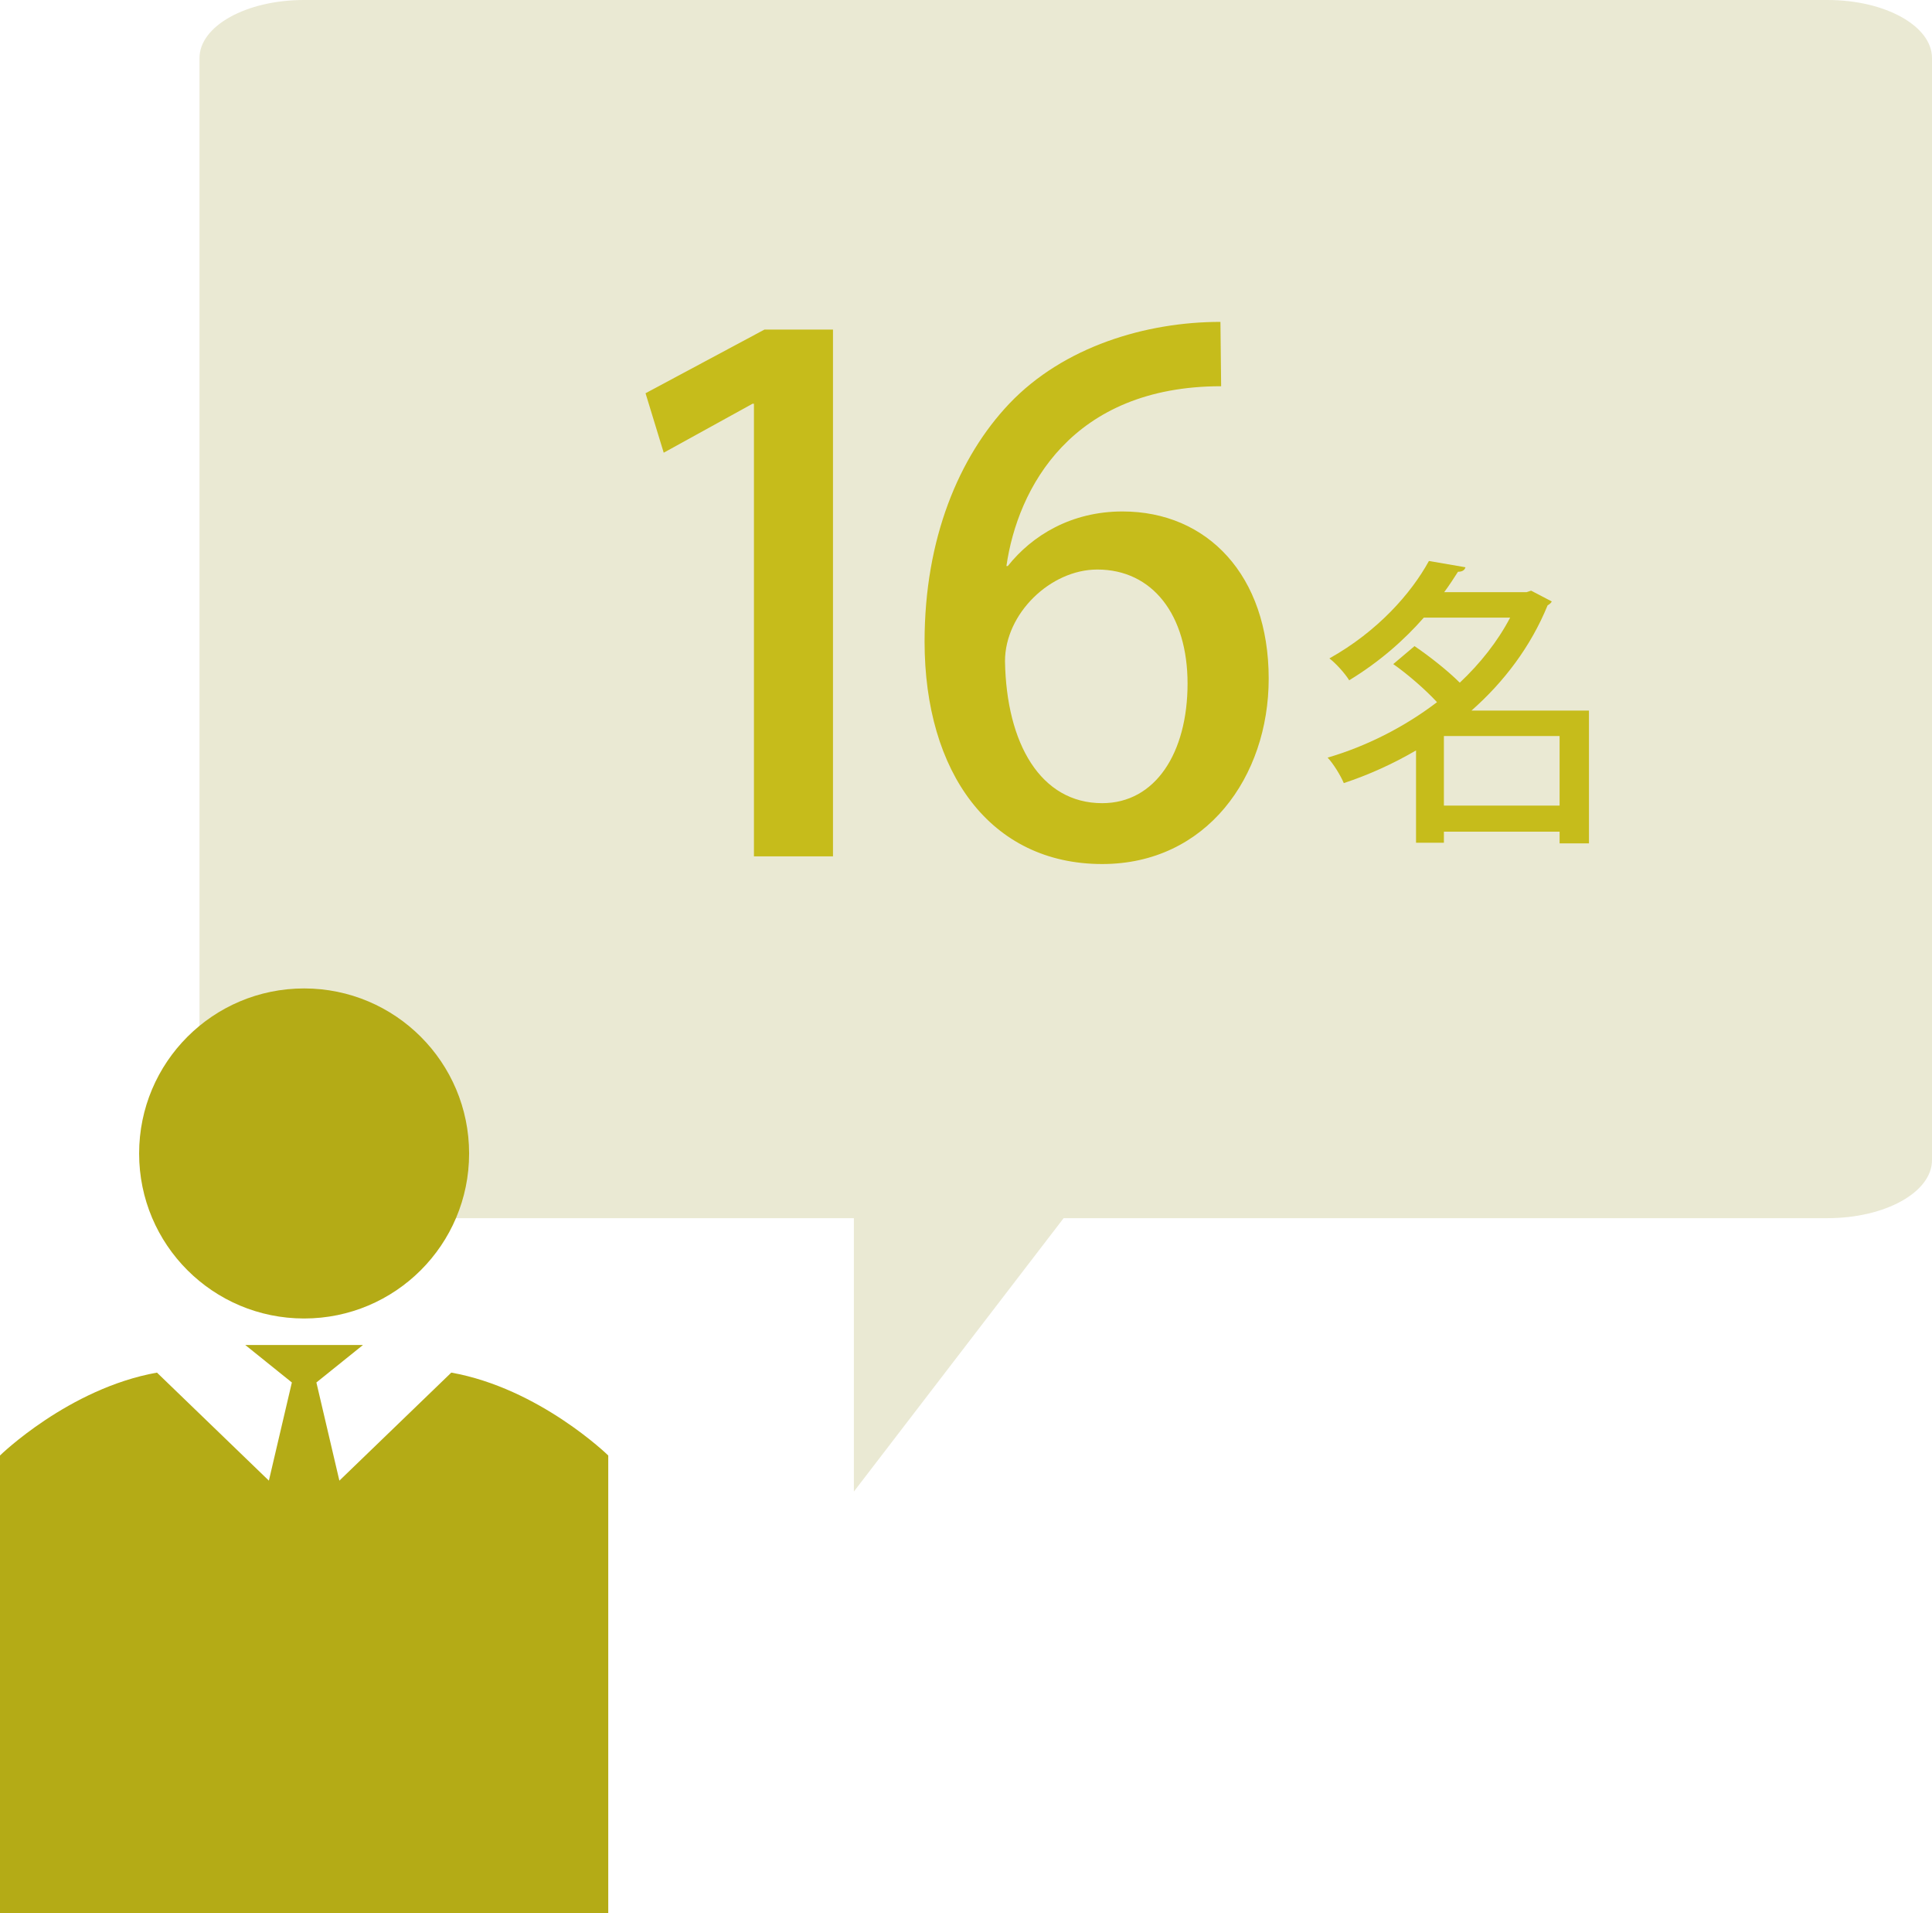 <?xml version="1.0" encoding="utf-8"?>
<!-- Generator: Adobe Illustrator 15.1.0, SVG Export Plug-In . SVG Version: 6.00 Build 0)  -->
<!DOCTYPE svg PUBLIC "-//W3C//DTD SVG 1.1//EN" "http://www.w3.org/Graphics/SVG/1.1/DTD/svg11.dtd">
<svg version="1.1" id="レイヤー_1" xmlns="http://www.w3.org/2000/svg" xmlns:xlink="http://www.w3.org/1999/xlink" x="0px"
	 y="0px" width="194.853px" height="192.932px" viewBox="0 0 194.853 192.932" enable-background="new 0 0 194.853 192.932"
	 xml:space="preserve">
<path fill="#EAE9D3" d="M184.322,0H30.652c-5.816,0-10.531,2.622-10.531,5.855v111.128c0,3.233,4.715,5.855,10.531,5.855h55.466
	v27.57l21.155-27.57h77.049c5.816,0,10.531-2.622,10.531-5.855V5.855C194.853,2.622,190.138,0,184.322,0z"/>
<path fill="#B4AB16" d="M47.312,116.32c0,9.193-7.448,16.635-16.64,16.635c-9.196,0-16.641-7.441-16.641-16.635
	c0-9.196,7.445-16.647,16.641-16.647C39.865,99.673,47.312,107.124,47.312,116.32z"/>
<path fill="#B4AB16" d="M45.515,138.412l-11.287,10.894l-2.318-9.899l4.7-3.78h-5.937h-5.937l4.7,3.78l-2.318,9.899l-11.287-10.894
	C6.926,140.003,0,146.769,0,146.769v46.163h30.673h30.673v-46.163C61.346,146.769,54.419,140.003,45.515,138.412z"/>
<g>
	<path fill="#C6BC1B" d="M76.039,86.353V40.712h-0.141l-8.958,4.938l-1.834-5.996l11.992-6.419h6.913v53.117H76.039z"/>
	<path fill="#C6BC1B" d="M101.643,57.078c2.469-3.104,6.419-5.503,11.569-5.503c8.535,0,14.743,6.42,14.743,16.859
		c0,9.876-6.278,18.694-16.789,18.694c-11.287,0-17.917-9.241-17.917-22.433c0-10.369,3.457-18.623,8.536-23.984
		c5.502-5.784,13.826-8.253,21.303-8.253l0.071,6.489c-15.096,0-20.528,10.3-21.656,18.13H101.643z M119.772,68.929
		c0-6.913-3.527-11.498-9.1-11.498c-4.727,0-9.312,4.444-9.312,9.241c0.141,8.323,3.598,14.319,9.805,14.319
		C116.527,80.991,119.772,75.912,119.772,68.929z"/>
	<path fill="#C6BC1B" d="M160.256,71.652v13.391h-2.962v-1.179h-11.668v1.118h-2.811v-9.311c-2.328,1.36-4.806,2.479-7.285,3.295
		c-0.333-0.786-1.058-1.965-1.632-2.569c3.839-1.118,7.708-3.053,11.033-5.592c-1.149-1.239-2.902-2.781-4.414-3.839l2.146-1.813
		c1.511,1.027,3.355,2.479,4.564,3.688c2.056-1.935,3.809-4.142,5.079-6.56h-8.706c-1.965,2.237-4.444,4.443-7.527,6.317
		c-0.423-0.695-1.36-1.723-1.995-2.206c4.867-2.721,8.252-6.56,10.036-9.824l3.688,0.635c-0.091,0.302-0.333,0.453-0.756,0.453
		c-0.423,0.665-0.876,1.36-1.391,2.056h8.312l0.454-0.151l2.086,1.089c-0.091,0.181-0.272,0.302-0.423,0.393
		c-1.693,4.142-4.383,7.708-7.678,10.61H160.256z M145.625,81.234h11.668v-7.013h-11.668V81.234z"/>
</g>
</svg>
